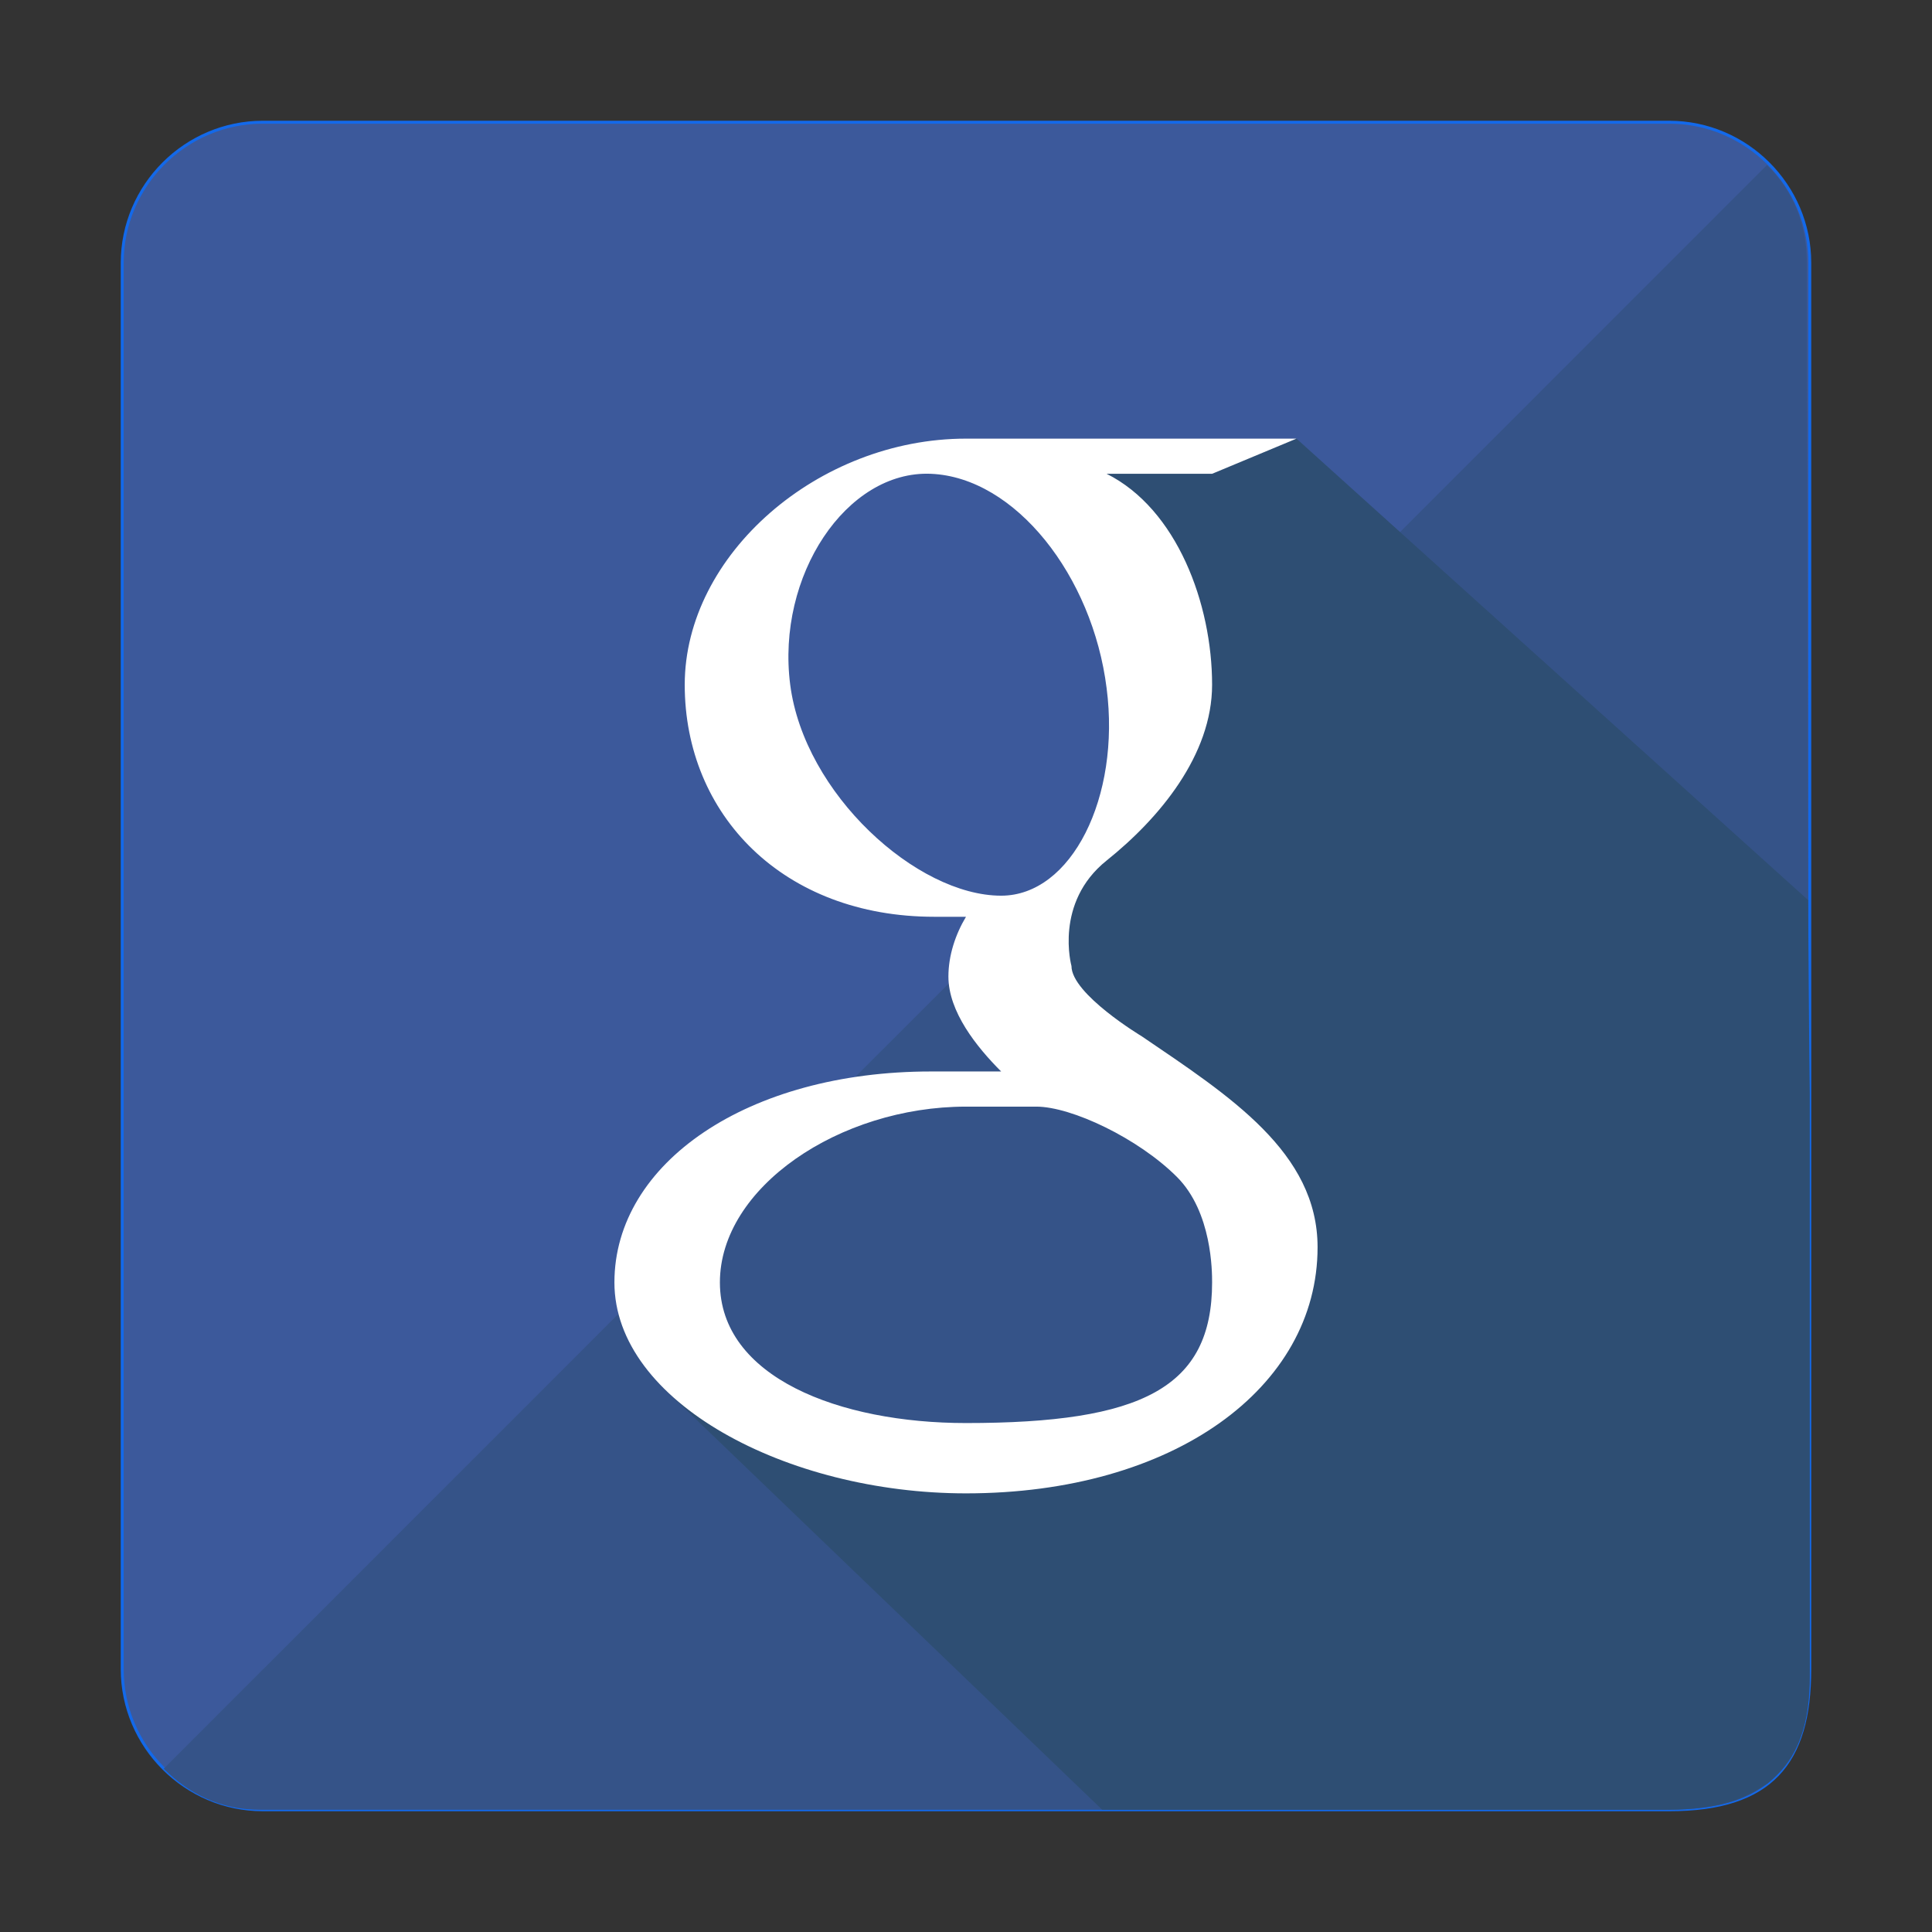 <?xml version="1.0" encoding="utf-8"?>
<!-- Generator: Adobe Illustrator 16.0.0, SVG Export Plug-In . SVG Version: 6.00 Build 0)  -->
<!DOCTYPE svg PUBLIC "-//W3C//DTD SVG 1.1//EN" "http://www.w3.org/Graphics/SVG/1.1/DTD/svg11.dtd">
<svg version="1.1" id="Layer_1" xmlns="http://www.w3.org/2000/svg" xmlns:xlink="http://www.w3.org/1999/xlink" x="0px" y="0px"
	 width="640px" height="640px" viewBox="0 0 640 640" enable-background="new 0 0 640 640" xml:space="preserve">
<rect x="0" y="0" width="640" height="640" fill="#333333" stroke="none"/>
<path id="Background_1_" fill="#3C599B" stroke="#1369EA" stroke-width="0.971" stroke-miterlimit="10" d="M552.93,40.485H87.071
	c-25.623,0-46.586,20.963-46.586,46.586v465.857c0,25.623,20.963,46.586,46.586,46.586H552.93c33.735,0,46.585-15.41,46.585-46.586
	V87.071C599.515,61.449,578.552,40.485,552.93,40.485z"/>
<path id="Background" fill="#355388" d="M54.24,585.899c8.444,8.442,19.049,13.614,31.86,13.614h465.858
	c17.954,0,29.601-3.458,38.3-13.149c6.668-7.431,9.383-18.483,9.256-33.437l-0.971-465.857c0-12.977-4.565-23.94-13.202-32.409
	C575.336,64.671,61.22,578.92,54.24,585.899z"/>
<path id="Letter_Shadow" fill="#2E4E73" d="M599.515,554.888l0.005-192.67c-0.146-6.3-0.555-57.9-0.563-64.055l-169.479-152.86
	l-76.963,6.309l39.793,67.938l-19.763,47.966l-36.981,36.99l60.625,67.903l13.521,84.922l-82.829,24.264l-106.982-21.686
	L365.13,599.515c20.19,0,156.3-0.001,186.829,0c21.028,0.001,28.407-5.479,33.65-8.779
	C596.055,582.02,599.515,570.926,599.515,554.888z"/>
<path id="g_2_" fill="#FFFFFF" d="M378.232,343.293c0,0-23.293-13.977-23.293-23.293c0,0-5.823-20.964,11.646-34.939
	c17.47-13.976,34.938-34.939,34.938-58.232c0-26.788-11.646-58.233-34.938-69.878h34.938l27.951-11.647c0,0-82.689,0-109.477,0
	c-48.915,0-93.171,38.434-93.171,81.525c0,43.091,32.61,76.866,82.69,76.866c3.493,0,6.988,0,10.481,0
	c-3.494,5.823-5.823,12.811-5.823,19.798c0,11.646,9.316,23.294,17.47,31.446c-5.822,0-16.305,0-23.292,0
	c-60.562,0-104.818,30.28-104.818,69.879c0,39.598,57.069,69.878,116.466,69.878c68.714,0,116.464-34.938,116.464-81.525
	C436.464,381.727,407.349,363.092,378.232,343.293z M331.646,296.707c-27.952,0-65.221-33.774-69.878-69.878
	c-4.659-36.104,18.634-71.043,46.585-69.878c27.952,1.164,53.573,33.774,58.232,71.042
	C371.244,264.097,354.939,296.707,331.646,296.707z M320,471.403c-41.928,0-81.525-15.142-81.525-46.585
	c0-31.446,39.598-58.232,81.525-58.232c9.316,0,23.293,0,23.293,0c11.646,0,33.773,10.481,46.586,23.293
	c11.646,11.646,11.646,31.446,11.646,34.939C401.524,459.758,378.232,471.403,320,471.403z"/>
</svg>
